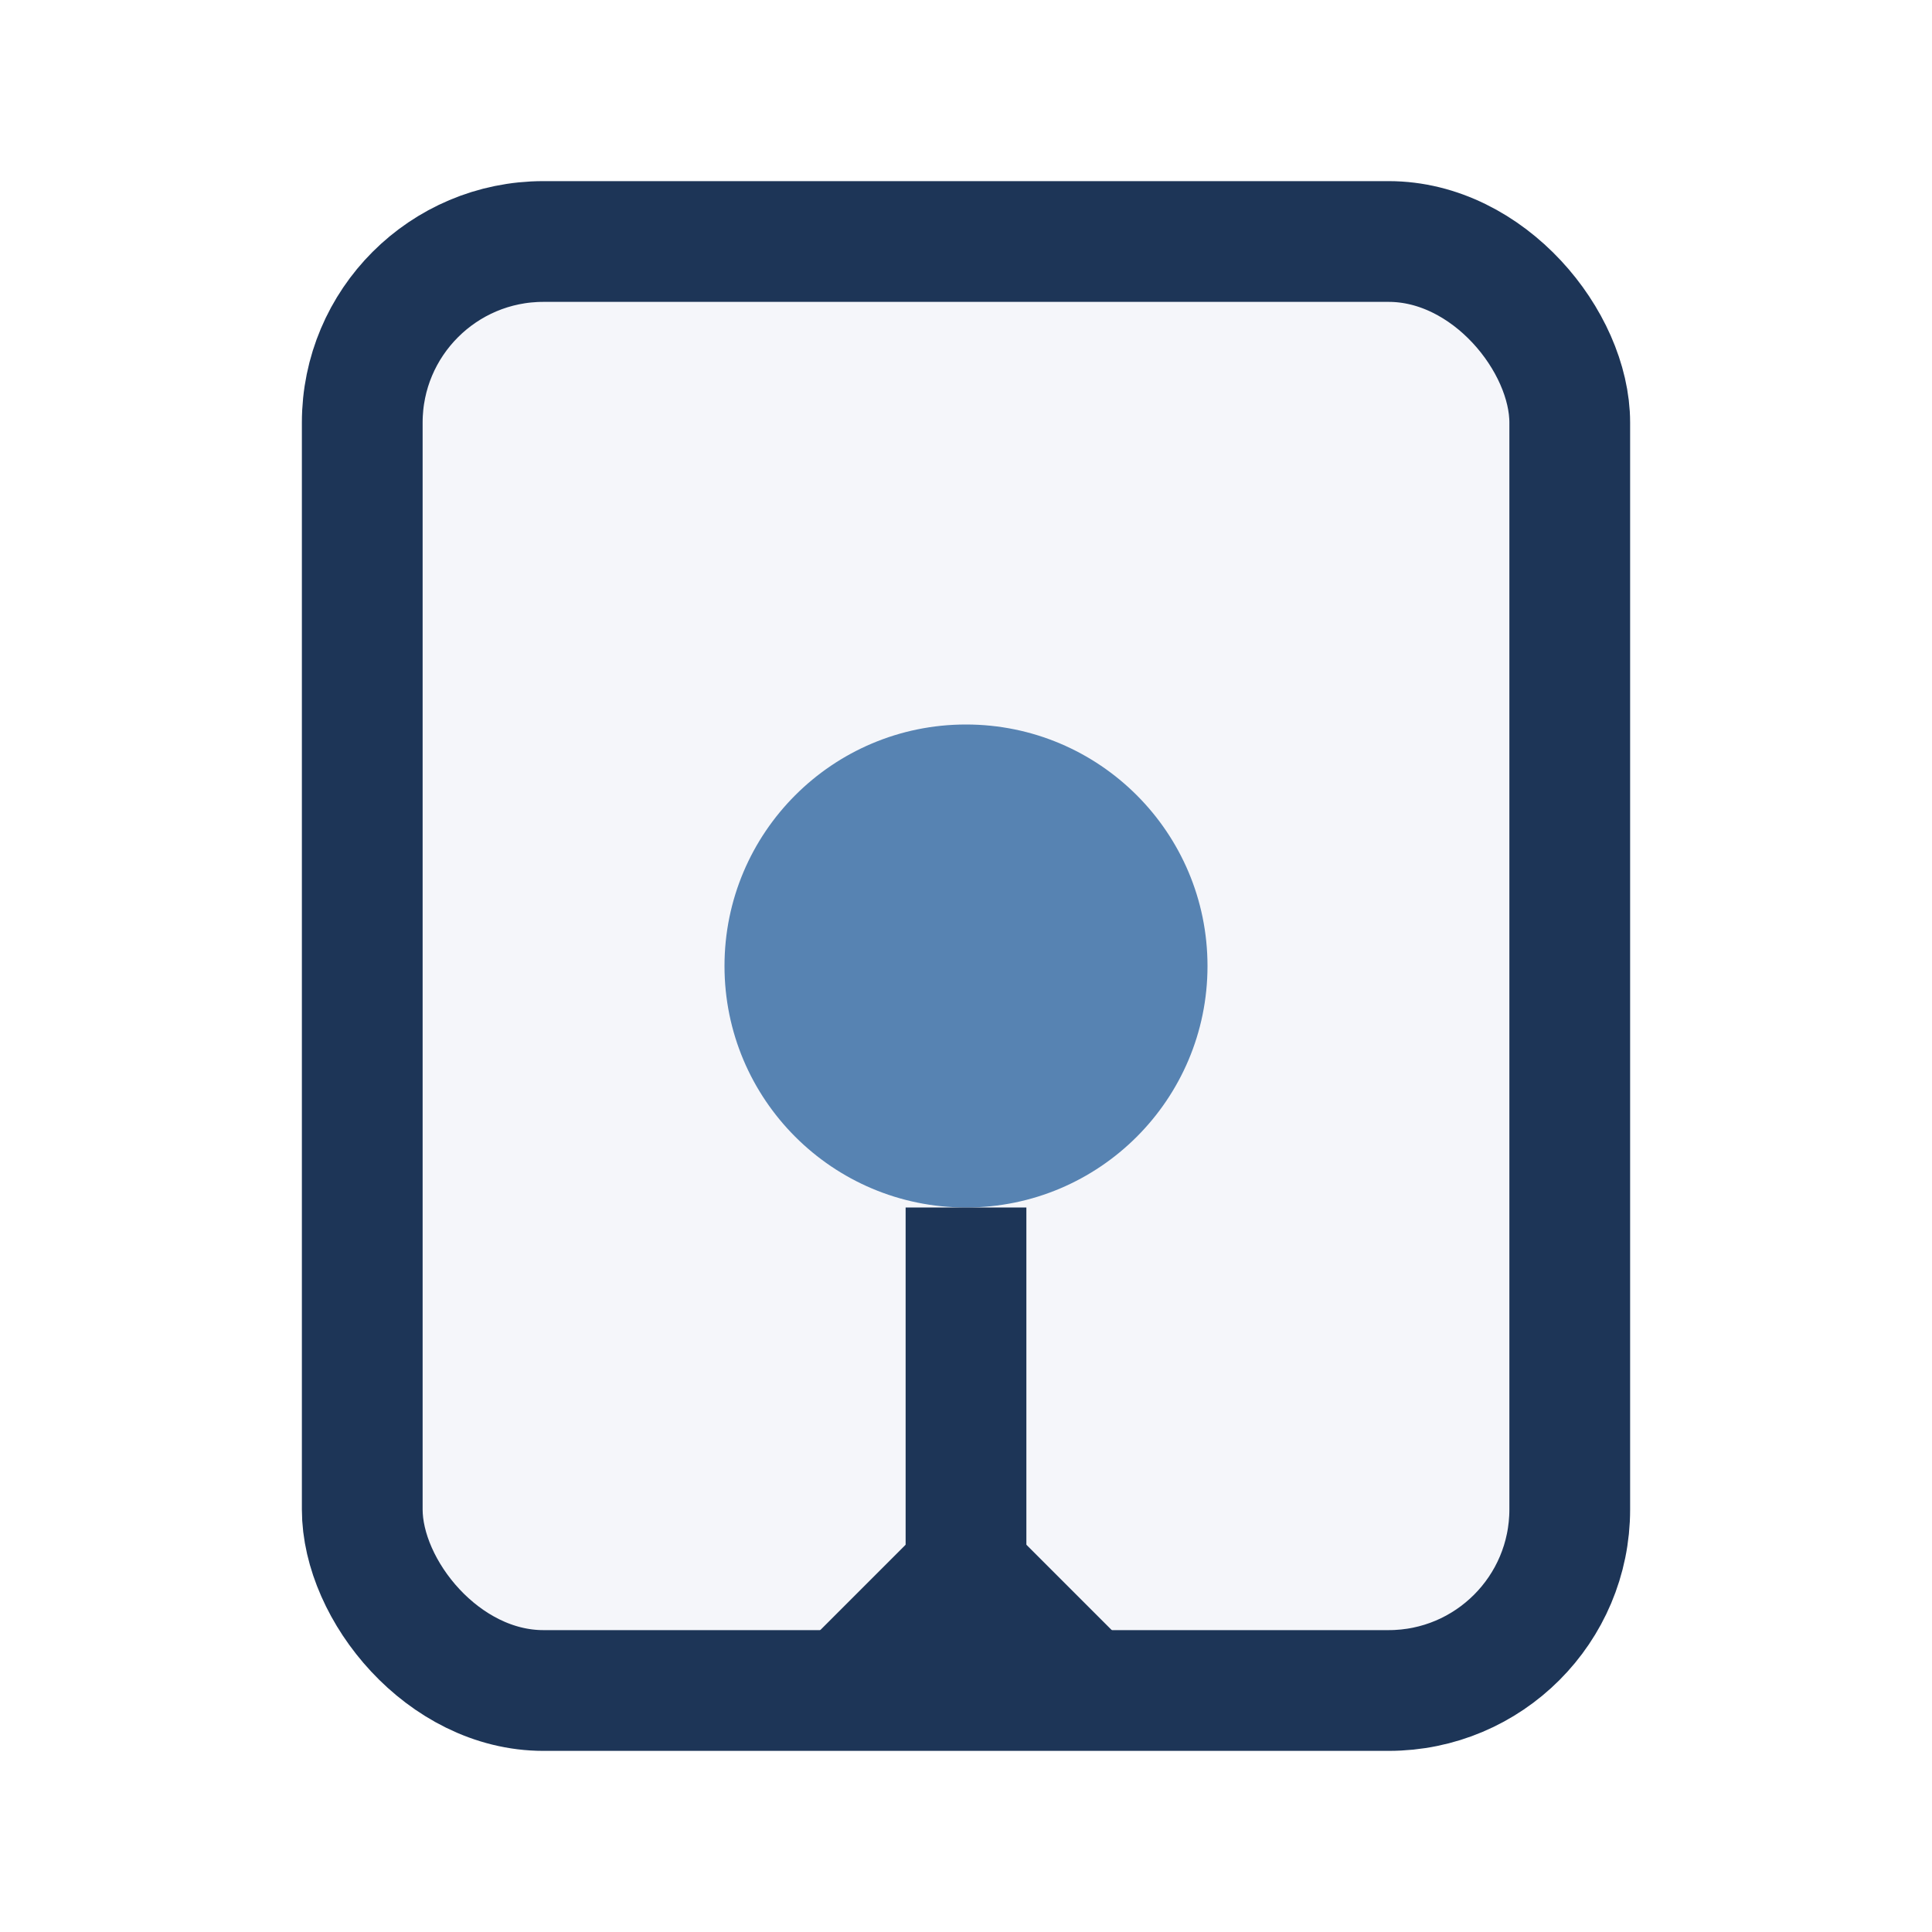 <?xml version="1.0" encoding="UTF-8"?>
<svg xmlns="http://www.w3.org/2000/svg" viewBox="0 0 32 32" width="32" height="32"><rect x="6" y="4" width="20" height="24" rx="3" fill="#F5F6FA" stroke="#1D3557" stroke-width="2"/><circle cx="16" cy="16" r="4" fill="#5783B2"/><path d="M16 20v6" stroke="#1D3557" stroke-width="2"/><path d="M14 28l2-2 2 2" stroke="#1D3557" stroke-width="2" fill="none"/></svg>